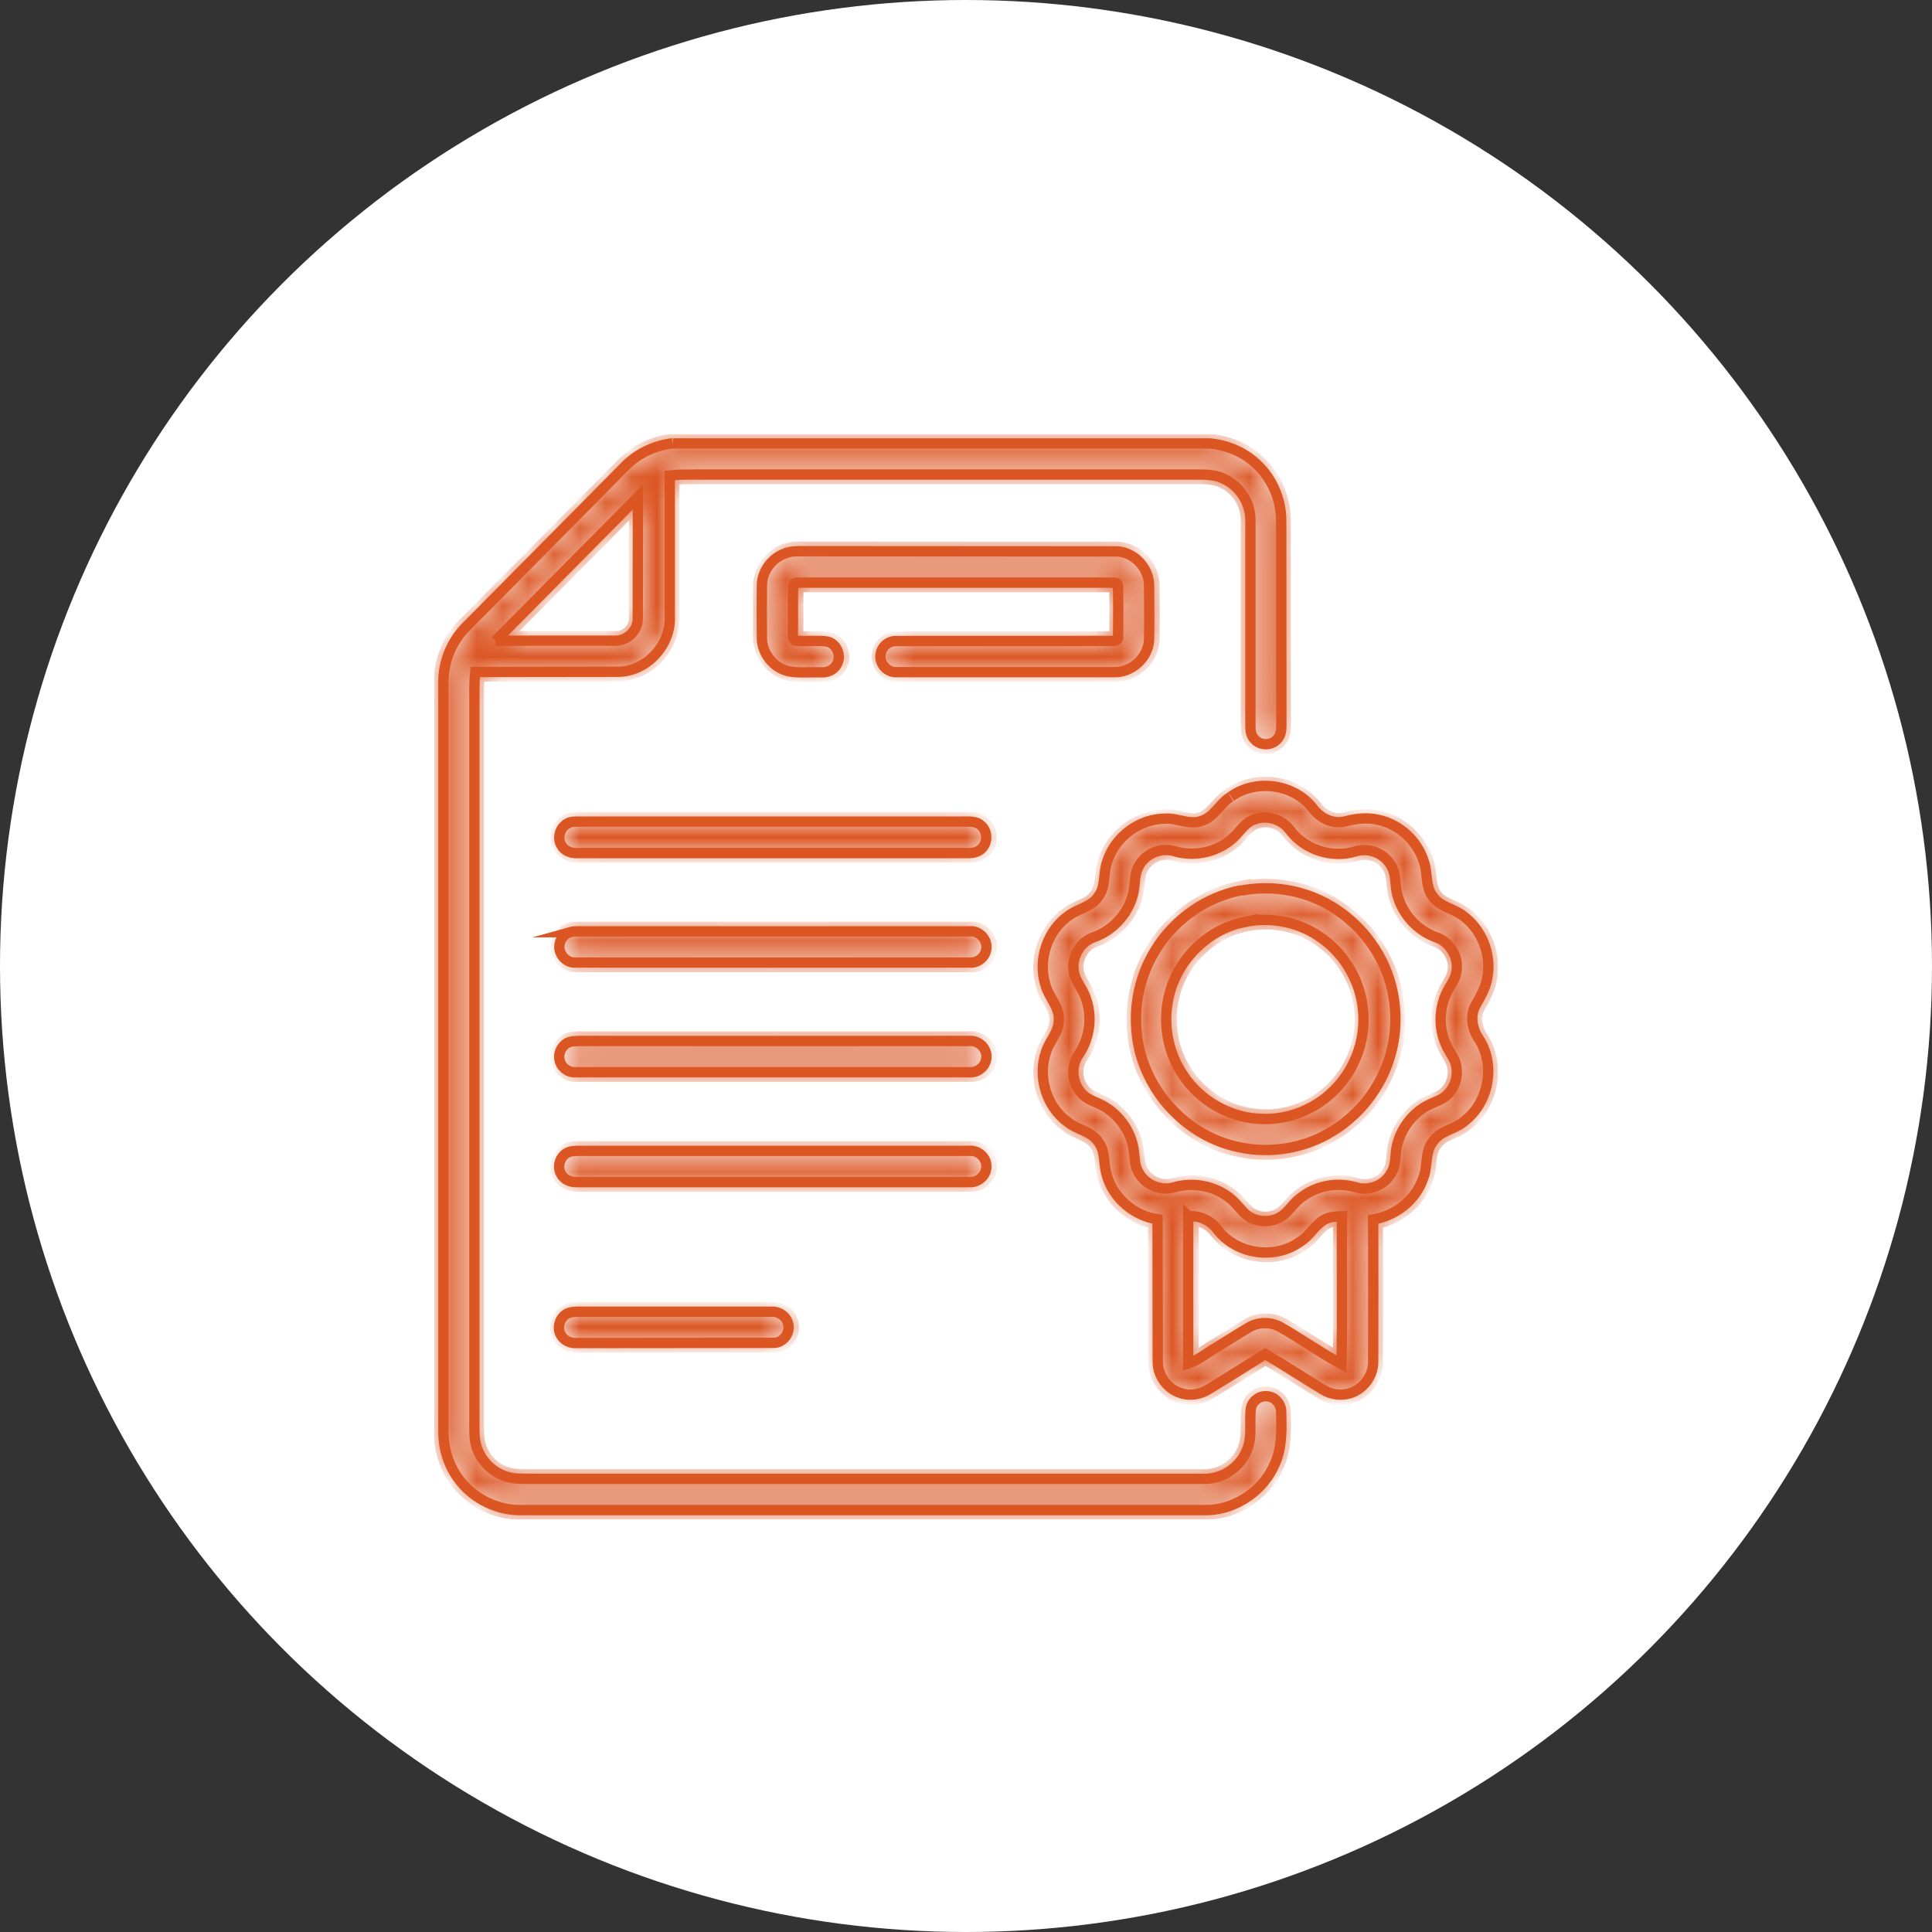 <svg xmlns="http://www.w3.org/2000/svg" width="75" height="75" viewBox="0 0 75 75" fill="none"><rect x="0" y="0" width="75" height="75" fill="#333333" stroke="none"/><circle cx="37.5" cy="37.5" r="37.5" fill="white"></circle><g clip-path="url(#clip0_72_523)"><mask id="path-2-inside-1_72_523" fill="white"><path fill-rule="evenodd" clip-rule="evenodd" d="M26.115 17.215H46.975C47.59 17.276 48.197 17.508 48.669 17.917C49.337 18.476 49.736 19.334 49.736 20.206C49.742 22.849 49.736 25.492 49.742 28.136C49.742 28.326 49.729 28.544 49.587 28.687C49.371 28.946 48.939 28.96 48.71 28.708C48.555 28.558 48.534 28.333 48.541 28.129C48.541 25.485 48.541 22.842 48.541 20.199C48.548 19.525 48.129 18.871 47.515 18.591C47.097 18.38 46.618 18.428 46.159 18.421C39.828 18.421 33.498 18.421 27.168 18.421C26.776 18.421 26.392 18.414 26 18.455C26 20.281 26 22.1 26 23.925C26.054 25.049 25.082 26.092 23.962 26.078C22.126 26.085 20.284 26.078 18.448 26.085C18.428 26.282 18.415 26.48 18.415 26.678C18.415 36.086 18.415 45.494 18.415 54.901C18.421 55.256 18.394 55.61 18.448 55.957C18.57 56.666 19.164 57.252 19.866 57.374C20.183 57.422 20.507 57.402 20.831 57.408C29.456 57.408 38.087 57.408 46.712 57.408C47.434 57.436 48.143 56.966 48.406 56.291C48.629 55.773 48.487 55.201 48.561 54.663C48.622 54.35 48.959 54.139 49.263 54.214C49.54 54.268 49.742 54.534 49.736 54.82C49.749 55.487 49.776 56.189 49.493 56.816C49.061 57.844 48.021 58.567 46.921 58.621H20.068C19.164 58.58 18.293 58.11 17.767 57.361C17.395 56.843 17.206 56.196 17.213 55.549C17.213 45.868 17.213 36.195 17.213 26.514C17.2 25.697 17.53 24.893 18.104 24.32C20.149 22.263 22.187 20.199 24.232 18.135C24.725 17.61 25.406 17.297 26.108 17.208L26.115 17.215ZM48.19 34.58C49.121 34.403 50.093 34.492 50.977 34.839C52.28 35.357 53.346 36.44 53.846 37.755C54.21 38.715 54.278 39.792 54.028 40.786C53.717 42.067 52.881 43.211 51.76 43.899C50.674 44.587 49.317 44.812 48.075 44.533C46.031 44.111 44.357 42.271 44.141 40.166C44.006 39.022 44.262 37.83 44.883 36.855C45.612 35.677 46.84 34.825 48.19 34.566V34.58ZM47.792 30.942C48.757 30.254 50.215 30.445 50.957 31.378C51.247 31.78 51.754 32.039 52.246 31.903C52.658 31.794 53.096 31.746 53.522 31.848C54.338 32.025 55.033 32.666 55.283 33.476C55.438 33.912 55.324 34.43 55.627 34.819C55.891 35.22 56.403 35.275 56.768 35.547C57.517 36.072 57.915 37.053 57.746 37.959C57.686 38.361 57.477 38.708 57.281 39.056C57.058 39.478 57.166 39.996 57.429 40.371C58.07 41.372 57.8 42.83 56.849 43.545C56.478 43.872 55.911 43.906 55.627 44.342C55.31 44.744 55.445 45.296 55.256 45.752C54.973 46.604 54.183 47.217 53.312 47.36C53.319 49.206 53.319 51.053 53.312 52.899C53.312 53.478 52.874 54.016 52.314 54.132C52.003 54.2 51.679 54.145 51.403 53.989C50.64 53.525 49.891 53.035 49.121 52.585C48.399 53.042 47.67 53.491 46.942 53.941C46.618 54.152 46.199 54.227 45.835 54.098C45.329 53.941 44.958 53.437 44.951 52.899C44.944 51.053 44.951 49.2 44.944 47.353C44.019 47.217 43.196 46.515 42.96 45.596C42.838 45.187 42.926 44.717 42.656 44.363C42.38 43.927 41.819 43.886 41.448 43.572C40.625 42.973 40.274 41.808 40.618 40.847C40.746 40.425 41.111 40.098 41.111 39.635C41.158 39.117 40.726 38.749 40.598 38.272C40.274 37.285 40.672 36.113 41.529 35.541C41.894 35.282 42.4 35.22 42.649 34.812C42.946 34.423 42.825 33.912 42.987 33.476C43.284 32.502 44.249 31.794 45.261 31.801C45.727 31.773 46.186 32.059 46.645 31.889C47.144 31.746 47.353 31.208 47.779 30.956L47.792 30.942ZM48.676 31.828C48.386 31.937 48.204 32.203 48.001 32.42C47.407 33.054 46.456 33.299 45.626 33.054C45.099 32.884 44.478 33.143 44.222 33.64C44.026 33.987 44.107 34.41 43.986 34.778C43.783 35.52 43.196 36.14 42.474 36.392C41.961 36.569 41.624 37.135 41.698 37.673C41.725 38 41.947 38.259 42.083 38.545C42.447 39.294 42.373 40.228 41.907 40.922C41.597 41.352 41.617 41.978 41.954 42.387C42.123 42.619 42.393 42.728 42.643 42.837C43.392 43.157 43.945 43.899 44.04 44.71C44.073 44.962 44.067 45.235 44.188 45.466C44.431 45.977 45.052 46.263 45.592 46.1C46.334 45.882 47.185 46.038 47.785 46.536C47.994 46.699 48.15 46.924 48.339 47.108C48.696 47.449 49.277 47.503 49.702 47.265C50.012 47.101 50.181 46.767 50.451 46.556C51.045 46.052 51.882 45.875 52.631 46.093C53.151 46.263 53.751 46.032 54.021 45.555C54.183 45.31 54.183 45.01 54.21 44.724C54.298 43.934 54.818 43.205 55.54 42.871C55.755 42.769 55.985 42.7 56.167 42.537C56.484 42.258 56.633 41.815 56.552 41.399C56.511 41.134 56.343 40.922 56.221 40.698C55.837 39.982 55.857 39.063 56.275 38.368C56.417 38.136 56.565 37.891 56.572 37.605C56.613 37.073 56.262 36.549 55.755 36.385C55.047 36.127 54.48 35.513 54.278 34.784C54.156 34.403 54.244 33.96 54.021 33.606C53.751 33.129 53.151 32.891 52.631 33.061C51.72 33.333 50.681 33 50.1 32.237C49.783 31.794 49.162 31.617 48.663 31.835L48.676 31.828ZM19.265 24.872C20.804 24.872 22.342 24.872 23.881 24.872C24.354 24.9 24.799 24.491 24.792 24.007C24.799 22.433 24.792 20.867 24.799 19.293C22.956 21.153 21.114 23.013 19.272 24.872H19.265ZM22.126 50.964C22.329 50.903 22.545 50.923 22.754 50.923C25.157 50.923 27.559 50.923 29.962 50.923C30.272 50.896 30.589 51.107 30.637 51.427C30.711 51.781 30.4 52.149 30.043 52.129C27.505 52.136 24.968 52.129 22.43 52.136C22.187 52.156 21.924 52.047 21.802 51.816C21.627 51.509 21.789 51.08 22.12 50.964H22.126ZM22.066 44.744C22.18 44.683 22.315 44.683 22.444 44.676C27.519 44.676 32.594 44.676 37.662 44.676C37.999 44.642 38.33 44.928 38.323 45.276C38.337 45.623 38.006 45.916 37.662 45.889C32.587 45.889 27.512 45.889 22.437 45.889C22.194 45.902 21.931 45.8 21.816 45.575C21.647 45.289 21.769 44.894 22.066 44.744ZM22.14 40.452C22.261 40.411 22.396 40.418 22.525 40.411C27.573 40.418 32.614 40.411 37.662 40.411C38.02 40.377 38.364 40.698 38.323 41.066C38.303 41.392 37.993 41.651 37.669 41.624C32.567 41.624 27.458 41.624 22.356 41.624C22.072 41.638 21.802 41.42 21.755 41.14C21.695 40.854 21.863 40.548 22.14 40.452ZM22.153 36.188C22.275 36.154 22.396 36.154 22.525 36.154C27.573 36.16 32.621 36.154 37.669 36.154C38.047 36.113 38.398 36.487 38.317 36.869C38.27 37.176 37.966 37.394 37.669 37.366C32.567 37.366 27.465 37.373 22.363 37.366C21.991 37.387 21.674 36.998 21.762 36.631C21.802 36.426 21.964 36.249 22.16 36.188H22.153ZM48.352 35.786C46.969 36.065 45.794 37.182 45.437 38.565C45.147 39.635 45.342 40.834 45.97 41.747C46.618 42.714 47.718 43.361 48.879 43.429C49.931 43.511 51.004 43.116 51.767 42.38C52.597 41.597 53.042 40.432 52.955 39.294C52.874 38.095 52.199 36.958 51.193 36.317C50.363 35.772 49.317 35.581 48.345 35.793L48.352 35.786ZM22.066 31.964C22.18 31.896 22.315 31.896 22.444 31.896C27.411 31.896 32.378 31.896 37.338 31.896C37.595 31.903 37.898 31.848 38.108 32.039C38.371 32.25 38.391 32.686 38.155 32.925C38.013 33.088 37.783 33.122 37.574 33.115C32.526 33.115 27.478 33.115 22.43 33.115C22.194 33.129 21.937 33.027 21.823 32.809C21.654 32.529 21.769 32.121 22.066 31.971V31.964ZM46.159 47.21C46.159 49.118 46.152 51.025 46.159 52.933C46.564 52.803 46.894 52.504 47.266 52.299C47.677 52.047 48.089 51.781 48.507 51.536C48.879 51.311 49.371 51.304 49.749 51.523C50.545 51.979 51.301 52.517 52.111 52.953C52.152 51.039 52.111 49.125 52.131 47.217C51.929 47.224 51.72 47.224 51.538 47.306C51.099 47.483 50.903 47.967 50.498 48.205C49.526 48.907 48.055 48.702 47.313 47.755C47.05 47.387 46.618 47.176 46.166 47.217L46.159 47.21ZM30.562 21.459C30.812 21.384 31.075 21.398 31.332 21.398C35.34 21.405 39.343 21.398 43.344 21.405C44.033 21.405 44.634 22.025 44.64 22.72C44.647 23.415 44.654 24.116 44.64 24.818C44.62 25.526 43.965 26.119 43.27 26.092C40.47 26.092 37.662 26.092 34.855 26.092C34.483 26.126 34.146 25.758 34.22 25.39C34.261 25.09 34.551 24.859 34.855 24.886C37.655 24.879 40.463 24.893 43.264 24.879C43.392 24.9 43.459 24.784 43.439 24.668C43.439 24.021 43.453 23.374 43.432 22.726C43.398 22.577 43.216 22.638 43.108 22.617C39.127 22.617 35.145 22.617 31.163 22.617C31.055 22.638 30.859 22.57 30.826 22.726C30.799 23.346 30.826 23.966 30.812 24.586C30.826 24.682 30.785 24.859 30.927 24.872C31.325 24.906 31.73 24.852 32.121 24.9C32.513 24.961 32.722 25.465 32.513 25.799C32.391 26.024 32.128 26.119 31.892 26.099C31.487 26.085 31.082 26.133 30.677 26.064C30.076 25.949 29.604 25.37 29.611 24.75C29.604 24.075 29.604 23.408 29.611 22.733C29.611 22.168 30.016 21.636 30.549 21.473L30.562 21.459Z"></path></mask><path fill-rule="evenodd" clip-rule="evenodd" d="M26.115 17.215H46.975C47.59 17.276 48.197 17.508 48.669 17.917C49.337 18.476 49.736 19.334 49.736 20.206C49.742 22.849 49.736 25.492 49.742 28.136C49.742 28.326 49.729 28.544 49.587 28.687C49.371 28.946 48.939 28.96 48.71 28.708C48.555 28.558 48.534 28.333 48.541 28.129C48.541 25.485 48.541 22.842 48.541 20.199C48.548 19.525 48.129 18.871 47.515 18.591C47.097 18.38 46.618 18.428 46.159 18.421C39.828 18.421 33.498 18.421 27.168 18.421C26.776 18.421 26.392 18.414 26 18.455C26 20.281 26 22.1 26 23.925C26.054 25.049 25.082 26.092 23.962 26.078C22.126 26.085 20.284 26.078 18.448 26.085C18.428 26.282 18.415 26.48 18.415 26.678C18.415 36.086 18.415 45.494 18.415 54.901C18.421 55.256 18.394 55.61 18.448 55.957C18.57 56.666 19.164 57.252 19.866 57.374C20.183 57.422 20.507 57.402 20.831 57.408C29.456 57.408 38.087 57.408 46.712 57.408C47.434 57.436 48.143 56.966 48.406 56.291C48.629 55.773 48.487 55.201 48.561 54.663C48.622 54.35 48.959 54.139 49.263 54.214C49.54 54.268 49.742 54.534 49.736 54.82C49.749 55.487 49.776 56.189 49.493 56.816C49.061 57.844 48.021 58.567 46.921 58.621H20.068C19.164 58.58 18.293 58.11 17.767 57.361C17.395 56.843 17.206 56.196 17.213 55.549C17.213 45.868 17.213 36.195 17.213 26.514C17.2 25.697 17.53 24.893 18.104 24.32C20.149 22.263 22.187 20.199 24.232 18.135C24.725 17.61 25.406 17.297 26.108 17.208L26.115 17.215ZM48.19 34.58C49.121 34.403 50.093 34.492 50.977 34.839C52.28 35.357 53.346 36.44 53.846 37.755C54.21 38.715 54.278 39.792 54.028 40.786C53.717 42.067 52.881 43.211 51.76 43.899C50.674 44.587 49.317 44.812 48.075 44.533C46.031 44.111 44.357 42.271 44.141 40.166C44.006 39.022 44.262 37.83 44.883 36.855C45.612 35.677 46.84 34.825 48.19 34.566V34.58ZM47.792 30.942C48.757 30.254 50.215 30.445 50.957 31.378C51.247 31.78 51.754 32.039 52.246 31.903C52.658 31.794 53.096 31.746 53.522 31.848C54.338 32.025 55.033 32.666 55.283 33.476C55.438 33.912 55.324 34.43 55.627 34.819C55.891 35.22 56.403 35.275 56.768 35.547C57.517 36.072 57.915 37.053 57.746 37.959C57.686 38.361 57.477 38.708 57.281 39.056C57.058 39.478 57.166 39.996 57.429 40.371C58.07 41.372 57.8 42.83 56.849 43.545C56.478 43.872 55.911 43.906 55.627 44.342C55.31 44.744 55.445 45.296 55.256 45.752C54.973 46.604 54.183 47.217 53.312 47.36C53.319 49.206 53.319 51.053 53.312 52.899C53.312 53.478 52.874 54.016 52.314 54.132C52.003 54.2 51.679 54.145 51.403 53.989C50.64 53.525 49.891 53.035 49.121 52.585C48.399 53.042 47.67 53.491 46.942 53.941C46.618 54.152 46.199 54.227 45.835 54.098C45.329 53.941 44.958 53.437 44.951 52.899C44.944 51.053 44.951 49.2 44.944 47.353C44.019 47.217 43.196 46.515 42.96 45.596C42.838 45.187 42.926 44.717 42.656 44.363C42.38 43.927 41.819 43.886 41.448 43.572C40.625 42.973 40.274 41.808 40.618 40.847C40.746 40.425 41.111 40.098 41.111 39.635C41.158 39.117 40.726 38.749 40.598 38.272C40.274 37.285 40.672 36.113 41.529 35.541C41.894 35.282 42.4 35.22 42.649 34.812C42.946 34.423 42.825 33.912 42.987 33.476C43.284 32.502 44.249 31.794 45.261 31.801C45.727 31.773 46.186 32.059 46.645 31.889C47.144 31.746 47.353 31.208 47.779 30.956L47.792 30.942ZM48.676 31.828C48.386 31.937 48.204 32.203 48.001 32.42C47.407 33.054 46.456 33.299 45.626 33.054C45.099 32.884 44.478 33.143 44.222 33.64C44.026 33.987 44.107 34.41 43.986 34.778C43.783 35.52 43.196 36.14 42.474 36.392C41.961 36.569 41.624 37.135 41.698 37.673C41.725 38 41.947 38.259 42.083 38.545C42.447 39.294 42.373 40.228 41.907 40.922C41.597 41.352 41.617 41.978 41.954 42.387C42.123 42.619 42.393 42.728 42.643 42.837C43.392 43.157 43.945 43.899 44.04 44.71C44.073 44.962 44.067 45.235 44.188 45.466C44.431 45.977 45.052 46.263 45.592 46.1C46.334 45.882 47.185 46.038 47.785 46.536C47.994 46.699 48.15 46.924 48.339 47.108C48.696 47.449 49.277 47.503 49.702 47.265C50.012 47.101 50.181 46.767 50.451 46.556C51.045 46.052 51.882 45.875 52.631 46.093C53.151 46.263 53.751 46.032 54.021 45.555C54.183 45.31 54.183 45.01 54.21 44.724C54.298 43.934 54.818 43.205 55.54 42.871C55.755 42.769 55.985 42.7 56.167 42.537C56.484 42.258 56.633 41.815 56.552 41.399C56.511 41.134 56.343 40.922 56.221 40.698C55.837 39.982 55.857 39.063 56.275 38.368C56.417 38.136 56.565 37.891 56.572 37.605C56.613 37.073 56.262 36.549 55.755 36.385C55.047 36.127 54.48 35.513 54.278 34.784C54.156 34.403 54.244 33.96 54.021 33.606C53.751 33.129 53.151 32.891 52.631 33.061C51.72 33.333 50.681 33 50.1 32.237C49.783 31.794 49.162 31.617 48.663 31.835L48.676 31.828ZM19.265 24.872C20.804 24.872 22.342 24.872 23.881 24.872C24.354 24.9 24.799 24.491 24.792 24.007C24.799 22.433 24.792 20.867 24.799 19.293C22.956 21.153 21.114 23.013 19.272 24.872H19.265ZM22.126 50.964C22.329 50.903 22.545 50.923 22.754 50.923C25.157 50.923 27.559 50.923 29.962 50.923C30.272 50.896 30.589 51.107 30.637 51.427C30.711 51.781 30.4 52.149 30.043 52.129C27.505 52.136 24.968 52.129 22.43 52.136C22.187 52.156 21.924 52.047 21.802 51.816C21.627 51.509 21.789 51.08 22.12 50.964H22.126ZM22.066 44.744C22.18 44.683 22.315 44.683 22.444 44.676C27.519 44.676 32.594 44.676 37.662 44.676C37.999 44.642 38.33 44.928 38.323 45.276C38.337 45.623 38.006 45.916 37.662 45.889C32.587 45.889 27.512 45.889 22.437 45.889C22.194 45.902 21.931 45.8 21.816 45.575C21.647 45.289 21.769 44.894 22.066 44.744ZM22.14 40.452C22.261 40.411 22.396 40.418 22.525 40.411C27.573 40.418 32.614 40.411 37.662 40.411C38.02 40.377 38.364 40.698 38.323 41.066C38.303 41.392 37.993 41.651 37.669 41.624C32.567 41.624 27.458 41.624 22.356 41.624C22.072 41.638 21.802 41.42 21.755 41.14C21.695 40.854 21.863 40.548 22.14 40.452ZM22.153 36.188C22.275 36.154 22.396 36.154 22.525 36.154C27.573 36.16 32.621 36.154 37.669 36.154C38.047 36.113 38.398 36.487 38.317 36.869C38.27 37.176 37.966 37.394 37.669 37.366C32.567 37.366 27.465 37.373 22.363 37.366C21.991 37.387 21.674 36.998 21.762 36.631C21.802 36.426 21.964 36.249 22.16 36.188H22.153ZM48.352 35.786C46.969 36.065 45.794 37.182 45.437 38.565C45.147 39.635 45.342 40.834 45.97 41.747C46.618 42.714 47.718 43.361 48.879 43.429C49.931 43.511 51.004 43.116 51.767 42.38C52.597 41.597 53.042 40.432 52.955 39.294C52.874 38.095 52.199 36.958 51.193 36.317C50.363 35.772 49.317 35.581 48.345 35.793L48.352 35.786ZM22.066 31.964C22.18 31.896 22.315 31.896 22.444 31.896C27.411 31.896 32.378 31.896 37.338 31.896C37.595 31.903 37.898 31.848 38.108 32.039C38.371 32.25 38.391 32.686 38.155 32.925C38.013 33.088 37.783 33.122 37.574 33.115C32.526 33.115 27.478 33.115 22.43 33.115C22.194 33.129 21.937 33.027 21.823 32.809C21.654 32.529 21.769 32.121 22.066 31.971V31.964ZM46.159 47.21C46.159 49.118 46.152 51.025 46.159 52.933C46.564 52.803 46.894 52.504 47.266 52.299C47.677 52.047 48.089 51.781 48.507 51.536C48.879 51.311 49.371 51.304 49.749 51.523C50.545 51.979 51.301 52.517 52.111 52.953C52.152 51.039 52.111 49.125 52.131 47.217C51.929 47.224 51.72 47.224 51.538 47.306C51.099 47.483 50.903 47.967 50.498 48.205C49.526 48.907 48.055 48.702 47.313 47.755C47.05 47.387 46.618 47.176 46.166 47.217L46.159 47.21ZM30.562 21.459C30.812 21.384 31.075 21.398 31.332 21.398C35.34 21.405 39.343 21.398 43.344 21.405C44.033 21.405 44.634 22.025 44.64 22.72C44.647 23.415 44.654 24.116 44.64 24.818C44.62 25.526 43.965 26.119 43.27 26.092C40.47 26.092 37.662 26.092 34.855 26.092C34.483 26.126 34.146 25.758 34.22 25.39C34.261 25.09 34.551 24.859 34.855 24.886C37.655 24.879 40.463 24.893 43.264 24.879C43.392 24.9 43.459 24.784 43.439 24.668C43.439 24.021 43.453 23.374 43.432 22.726C43.398 22.577 43.216 22.638 43.108 22.617C39.127 22.617 35.145 22.617 31.163 22.617C31.055 22.638 30.859 22.57 30.826 22.726C30.799 23.346 30.826 23.966 30.812 24.586C30.826 24.682 30.785 24.859 30.927 24.872C31.325 24.906 31.73 24.852 32.121 24.9C32.513 24.961 32.722 25.465 32.513 25.799C32.391 26.024 32.128 26.119 31.892 26.099C31.487 26.085 31.082 26.133 30.677 26.064C30.076 25.949 29.604 25.37 29.611 24.75C29.604 24.075 29.604 23.408 29.611 22.733C29.611 22.168 30.016 21.636 30.549 21.473L30.562 21.459Z" fill="#DC5624" stroke="#DC5624" stroke-width="0.749" mask="url(#path-2-inside-1_72_523)"></path><path d="M26.115 17.215H46.975C47.59 17.276 48.197 17.508 48.669 17.917C49.337 18.476 49.736 19.334 49.736 20.206C49.742 22.849 49.736 25.492 49.742 28.136C49.742 28.326 49.729 28.544 49.587 28.687C49.371 28.946 48.939 28.96 48.71 28.708C48.555 28.558 48.534 28.333 48.541 28.129C48.541 25.485 48.541 22.842 48.541 20.199C48.548 19.525 48.129 18.871 47.515 18.591C47.097 18.38 46.618 18.428 46.159 18.421C39.828 18.421 33.498 18.421 27.168 18.421C26.776 18.421 26.392 18.414 26 18.455C26 20.281 26 22.1 26 23.925C26.054 25.049 25.082 26.092 23.962 26.078C22.126 26.085 20.284 26.078 18.448 26.085C18.428 26.282 18.415 26.48 18.415 26.678C18.415 36.086 18.415 45.494 18.415 54.901C18.421 55.256 18.394 55.61 18.448 55.957C18.57 56.666 19.164 57.252 19.866 57.374C20.183 57.422 20.507 57.402 20.831 57.408C29.456 57.408 38.087 57.408 46.712 57.408C47.434 57.436 48.143 56.966 48.406 56.291C48.629 55.773 48.487 55.201 48.561 54.663C48.622 54.35 48.959 54.139 49.263 54.214C49.54 54.268 49.742 54.534 49.736 54.82C49.749 55.487 49.776 56.189 49.493 56.816C49.061 57.844 48.021 58.567 46.921 58.621H20.068C19.164 58.58 18.293 58.11 17.767 57.361C17.395 56.843 17.206 56.196 17.213 55.549C17.213 45.868 17.213 36.195 17.213 26.514C17.2 25.697 17.53 24.893 18.104 24.32C20.149 22.263 22.187 20.199 24.232 18.135C24.725 17.61 25.406 17.297 26.108 17.208M48.183 34.573C49.115 34.396 50.087 34.485 50.971 34.832C52.273 35.35 53.34 36.433 53.839 37.748C54.203 38.708 54.271 39.785 54.021 40.779C53.711 42.06 52.874 43.205 51.754 43.893C50.667 44.581 49.31 44.806 48.069 44.526C46.024 44.104 44.35 42.264 44.134 40.159C43.999 39.015 44.256 37.823 44.877 36.849C45.605 35.67 46.834 34.819 48.183 34.56M47.785 30.922C48.75 30.234 50.208 30.424 50.95 31.358C51.241 31.76 51.747 32.019 52.239 31.882C52.651 31.773 53.09 31.726 53.515 31.828C54.331 32.005 55.027 32.645 55.276 33.456C55.432 33.892 55.317 34.41 55.621 34.798C55.884 35.2 56.397 35.255 56.761 35.527C57.51 36.051 57.908 37.032 57.74 37.939C57.679 38.34 57.47 38.688 57.274 39.035C57.051 39.458 57.159 39.975 57.422 40.35C58.064 41.352 57.794 42.809 56.842 43.525C56.471 43.852 55.904 43.886 55.621 44.322C55.303 44.724 55.438 45.276 55.249 45.732C54.966 46.584 54.176 47.197 53.306 47.34C53.312 49.186 53.312 51.032 53.306 52.878C53.306 53.457 52.867 53.995 52.307 54.111C51.996 54.179 51.672 54.125 51.396 53.968C50.633 53.505 49.884 53.014 49.115 52.565C48.393 53.021 47.664 53.471 46.935 53.92C46.611 54.132 46.193 54.207 45.828 54.077C45.322 53.92 44.951 53.416 44.944 52.878C44.937 51.032 44.944 49.179 44.937 47.333C44.013 47.197 43.189 46.495 42.953 45.575C42.832 45.167 42.919 44.697 42.649 44.342C42.373 43.906 41.813 43.865 41.441 43.552C40.618 42.953 40.267 41.788 40.611 40.827C40.739 40.405 41.104 40.078 41.104 39.614C41.151 39.097 40.719 38.729 40.591 38.252C40.267 37.264 40.665 36.092 41.522 35.52C41.887 35.261 42.393 35.2 42.643 34.791C42.94 34.403 42.818 33.892 42.98 33.456C43.277 32.482 44.242 31.773 45.254 31.78C45.72 31.753 46.179 32.039 46.638 31.869C47.137 31.726 47.347 31.188 47.772 30.935M48.656 31.821C48.366 31.93 48.183 32.196 47.981 32.414C47.387 33.047 46.435 33.292 45.605 33.047C45.079 32.877 44.458 33.136 44.202 33.633C44.006 33.981 44.087 34.403 43.965 34.771C43.763 35.513 43.176 36.133 42.454 36.385C41.941 36.562 41.603 37.128 41.678 37.666C41.705 37.993 41.927 38.252 42.062 38.538C42.427 39.287 42.352 40.221 41.887 40.916C41.576 41.345 41.597 41.971 41.934 42.38C42.103 42.612 42.373 42.721 42.622 42.83C43.371 43.15 43.925 43.893 44.019 44.703C44.053 44.955 44.046 45.228 44.168 45.459C44.411 45.97 45.032 46.257 45.572 46.093C46.314 45.875 47.164 46.032 47.765 46.529C47.974 46.693 48.129 46.917 48.318 47.101C48.676 47.442 49.257 47.496 49.682 47.258C49.992 47.094 50.161 46.761 50.431 46.55C51.025 46.045 51.861 45.868 52.611 46.086C53.13 46.257 53.731 46.025 54.001 45.548C54.163 45.303 54.163 45.003 54.19 44.717C54.278 43.927 54.797 43.198 55.519 42.864C55.735 42.762 55.965 42.694 56.147 42.53C56.464 42.251 56.613 41.808 56.532 41.392C56.491 41.127 56.322 40.916 56.201 40.691C55.816 39.975 55.837 39.056 56.255 38.361C56.397 38.129 56.545 37.884 56.552 37.598C56.592 37.067 56.241 36.542 55.735 36.379C55.027 36.12 54.46 35.507 54.257 34.778C54.136 34.396 54.224 33.953 54.001 33.599C53.731 33.122 53.13 32.884 52.611 33.054C51.7 33.327 50.66 32.993 50.08 32.23C49.763 31.787 49.142 31.61 48.642 31.828M19.231 24.872C20.77 24.872 22.309 24.872 23.847 24.872C24.32 24.9 24.765 24.491 24.758 24.007C24.765 22.433 24.758 20.867 24.765 19.293C22.923 21.153 21.08 23.013 19.238 24.872H19.231ZM22.093 50.964C22.295 50.903 22.511 50.923 22.72 50.923C25.123 50.923 27.525 50.923 29.928 50.923C30.238 50.896 30.556 51.107 30.603 51.427C30.677 51.781 30.367 52.149 30.009 52.129C27.471 52.136 24.934 52.129 22.396 52.136C22.153 52.156 21.89 52.047 21.769 51.816C21.593 51.509 21.755 51.08 22.086 50.964H22.093ZM22.032 44.744C22.147 44.683 22.282 44.683 22.41 44.676C27.485 44.676 32.56 44.676 37.628 44.676C37.966 44.642 38.297 44.928 38.29 45.276C38.303 45.623 37.972 45.916 37.628 45.889C32.553 45.889 27.478 45.889 22.403 45.889C22.16 45.902 21.897 45.8 21.782 45.575C21.613 45.289 21.735 44.894 22.032 44.744ZM22.106 40.452C22.228 40.411 22.363 40.418 22.491 40.411C27.539 40.418 32.58 40.411 37.628 40.411C37.986 40.377 38.33 40.698 38.29 41.066C38.27 41.392 37.959 41.651 37.635 41.624C32.533 41.624 27.424 41.624 22.322 41.624C22.039 41.638 21.769 41.42 21.721 41.14C21.661 40.854 21.829 40.548 22.106 40.452ZM22.12 36.188C22.241 36.154 22.363 36.154 22.491 36.154C27.539 36.16 32.587 36.154 37.635 36.154C38.013 36.113 38.364 36.487 38.283 36.869C38.236 37.176 37.932 37.394 37.635 37.366C32.533 37.366 27.431 37.373 22.329 37.366C21.958 37.387 21.64 36.998 21.728 36.631C21.769 36.426 21.931 36.249 22.126 36.188H22.12ZM48.318 35.786C46.935 36.065 45.761 37.182 45.403 38.565C45.113 39.635 45.308 40.834 45.936 41.747C46.584 42.714 47.684 43.361 48.845 43.429C49.898 43.511 50.971 43.116 51.733 42.38C52.563 41.597 53.009 40.432 52.921 39.294C52.84 38.095 52.165 36.958 51.16 36.317C50.33 35.772 49.283 35.581 48.312 35.793L48.318 35.786ZM22.032 31.964C22.147 31.896 22.282 31.896 22.41 31.896C27.377 31.896 32.344 31.896 37.304 31.896C37.561 31.903 37.864 31.848 38.074 32.039C38.337 32.25 38.357 32.686 38.121 32.925C37.979 33.088 37.75 33.122 37.541 33.115C32.492 33.115 27.444 33.115 22.396 33.115C22.16 33.129 21.904 33.027 21.789 32.809C21.62 32.529 21.735 32.121 22.032 31.971V31.964ZM46.125 47.21C46.125 49.118 46.118 51.025 46.125 52.933C46.53 52.803 46.861 52.504 47.232 52.299C47.644 52.047 48.055 51.781 48.474 51.536C48.845 51.311 49.337 51.304 49.715 51.523C50.512 51.979 51.268 52.517 52.077 52.953C52.118 51.039 52.077 49.125 52.098 47.217C51.895 47.224 51.686 47.224 51.504 47.306C51.065 47.483 50.869 47.967 50.465 48.205C49.493 48.907 48.021 48.702 47.279 47.755C47.016 47.387 46.584 47.176 46.132 47.217L46.125 47.21ZM30.529 21.459C30.778 21.384 31.041 21.398 31.298 21.398C35.307 21.405 39.309 21.398 43.311 21.405C43.999 21.405 44.6 22.025 44.607 22.72C44.613 23.415 44.62 24.116 44.607 24.818C44.586 25.526 43.932 26.119 43.237 26.092C40.436 26.092 37.628 26.092 34.821 26.092C34.45 26.126 34.112 25.758 34.187 25.39C34.227 25.09 34.517 24.859 34.821 24.886C37.622 24.879 40.429 24.893 43.23 24.879C43.358 24.9 43.425 24.784 43.405 24.668C43.405 24.021 43.419 23.374 43.398 22.726C43.365 22.577 43.183 22.638 43.075 22.617C39.093 22.617 35.111 22.617 31.129 22.617C31.021 22.638 30.826 22.57 30.792 22.726C30.765 23.346 30.792 23.966 30.778 24.586C30.792 24.682 30.751 24.859 30.893 24.872C31.291 24.906 31.696 24.852 32.088 24.9C32.479 24.961 32.688 25.465 32.479 25.799C32.358 26.024 32.094 26.119 31.858 26.099C31.453 26.085 31.048 26.133 30.643 26.064C30.043 25.949 29.57 25.37 29.577 24.75C29.57 24.075 29.57 23.408 29.577 22.733C29.577 22.168 29.982 21.636 30.515 21.473L30.529 21.459Z" stroke="#DC5624" stroke-width="0.401" stroke-miterlimit="22.926"></path></g><defs><clipPath id="clip0_72_523"><rect width="41.292" height="42.135" fill="white" transform="translate(16.854 16.854)"></rect></clipPath></defs></svg>